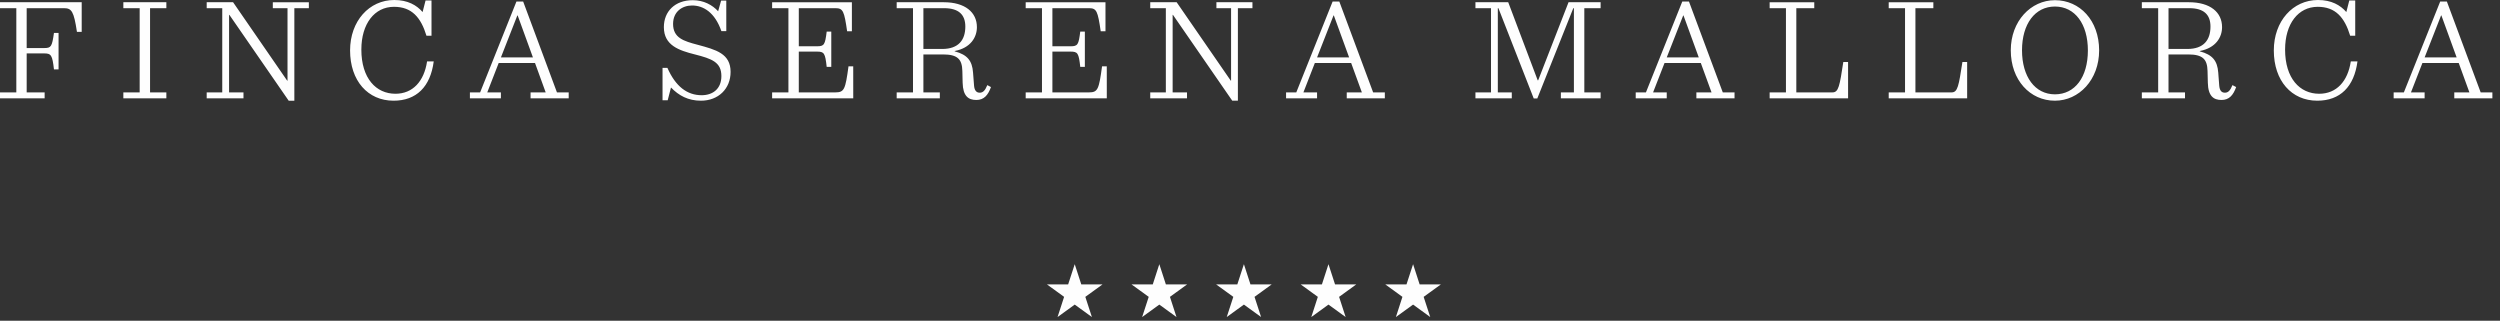 <svg xmlns="http://www.w3.org/2000/svg" width="265" height="34" viewBox="0 0 265 34">
    <rect x="0" y="0" width="265" height="34" fill="#333333" stroke="none"/>
    <path fill="#FEFEFE" fill-rule="evenodd" d="M264.192 10.424v-.63h-1.241L259.367.16h-.705l-3.852 9.632h-1.083v.63h3.283v-.63h-1.447l1.212-3.111h3.851l1.131 3.111h-1.603v.63h4.038zm-3.788-4.339h-3.394l1.744-4.448h.034l1.616 4.448zm-18.185-.833c0-2.72 1.383-4.53 3.46-4.53 1.868 0 2.843 1.104 3.44 3.068h.534V.048h-.629l-.313 1.229C248.082.55 247.14 0 245.707 0c-2.654 0-4.683 2.232-4.683 5.345 0 3.224 1.887 5.329 4.605 5.329 2.42 0 3.915-1.477 4.262-4.166h-.707c-.315 2.12-1.524 3.43-3.35 3.43-2.059 0-3.615-1.638-3.615-4.686zm-5.187 3.978l-.393-.208c-.222.552-.442.804-.8.804-.347 0-.551-.221-.599-.725l-.107-1.414c-.097-1.241-.6-1.886-1.954-2.246v-.034c1.702-.327 2.359-1.46 2.359-2.529 0-1.57-1.24-2.642-3.522-2.642h-4.981v.63h1.73v8.927h-1.73v.63h4.575v-.63h-1.748V5.77h2.078c1.556 0 2.028.505 2.059 1.761l.032 1.242c.03 1.416.612 1.824 1.444 1.824.818 0 1.246-.503 1.557-1.366zm-5.169-4.04h-2V.867h2.204c1.525 0 2.243.673 2.243 1.947 0 1.414-.706 2.376-2.447 2.376zm-9.355.155c0-3.174-2.043-5.325-4.685-5.325-2.561 0-4.681 2.23-4.681 5.31 0 3.158 2.043 5.344 4.68 5.344 2.563 0 4.686-2.232 4.686-5.329zm-1.193 0c0 2.83-1.369 4.654-3.492 4.654-2.12 0-3.49-1.872-3.49-4.669 0-2.783 1.37-4.637 3.49-4.637 2.123 0 3.492 1.854 3.492 4.652zm-21.112 5.079h8.314V6.573h-.501c-.393 2.545-.5 3.22-1.147 3.22h-3.834V.867h1.9v-.63h-4.732v.63h1.73v8.926h-1.73v.63zm-12.621 0h8.314V6.573h-.505c-.39 2.545-.5 3.22-1.146 3.22h-3.835V.867h1.902v-.63h-4.73v.63h1.728v8.926h-1.728v.63zm-7.765 0h4.043v-.63h-1.246L179.03.16h-.707l-3.853 9.632h-1.084v.63h3.288v-.63h-1.447l1.212-3.111h3.848l1.135 3.111h-1.606v.63zm.252-4.339h-3.394l1.744-4.448h.03l1.62 4.448zm-14.616 4.339h4.212v-.63h-1.728V.866h1.728v-.63h-3.399l-3.222 8.283h-.046L159.871.236h-3.475v.63h1.65v8.927h-1.65v.63h3.853v-.63h-1.48V.867h.063l3.743 9.57h.379l3.817-9.57h.063v8.926h-1.381v.63zm-14.547 21.043l1.826-1.321h-2.252l-.694-2.142-.698 2.142h-2.249l1.818 1.32-.693 2.141 1.822-1.321 1.818 1.321-.698-2.14zm-8.151-21.043h4.036v-.63h-1.24L141.967.16h-.708l-3.852 9.632h-1.084v.63h3.285v-.63h-1.446l1.21-3.111h3.851l1.134 3.111h-1.603v.63zm.25-4.339h-3.396l1.743-4.448h.033l1.62 4.448zm-10.027 25.382l1.821-1.321h-2.252l-.695-2.142-.697 2.142h-2.249l1.823 1.32-.697 2.141 1.82-1.321 1.823 1.321-.697-2.14zm-1.763-30.6h1.542v-.63h-3.819v.63h1.555v7.685h-.031L124.725.236h-2.8v.63h1.654v8.927h-1.654v.63h3.897v-.63H124.3v-8.22h.032l6.287 9.101h.597V.867zm-11.277 29.279l1.825 1.32-.697 2.141 1.82-1.321 1.82 1.321-.694-2.14 1.821-1.321h-2.252l-.695-2.142-.694 2.142h-2.254zm-11.215-19.722h8.596V7.029h-.501c-.33 2.431-.44 2.764-1.384 2.764h-3.88V5.47h1.93c.757 0 .865.16 1.023 1.62h.488V3.35h-.488c-.173 1.397-.266 1.555-1.023 1.555h-1.93V.867h3.88c.817 0 .926.313 1.242 2.45h.505V.237h-8.458v.63h1.727v8.926h-1.727v.63zm-3.68-1.194l-.39-.208c-.222.552-.443.804-.803.804-.342 0-.55-.221-.599-.725l-.11-1.414c-.09-1.241-.592-1.886-1.944-2.246v-.034c1.694-.327 2.354-1.46 2.354-2.529 0-1.57-1.243-2.642-3.522-2.642h-4.981v.63h1.729v8.927h-1.73v.63h4.574v-.63H97.88V5.77h2.073c1.555 0 2.026.505 2.057 1.761l.03 1.242c.033 1.416.615 1.824 1.448 1.824.817 0 1.24-.503 1.555-1.366zm-5.17-4.04H97.88V.867h2.198c1.526 0 2.247.673 2.247 1.947 0 1.414-.708 2.376-2.452 2.376zm-18.028 5.234h8.597V7.029h-.5c-.333 2.431-.44 2.764-1.39 2.764h-3.88V5.47h1.935c.755 0 .863.16 1.022 1.62h.487V3.35h-.487c-.172 1.397-.267 1.555-1.022 1.555h-1.934V.867h3.88c.822 0 .931.313 1.243 2.45h.504V.237h-8.455v.63h1.728v8.926h-1.728v.63zm-10.5-7.892c0-1.288.96-1.949 2.01-1.949 1.211 0 2.422.738 3.112 2.719h.519V.062h-.548l-.316 1.133C75.508.522 74.582.02 73.434.02c-1.872 0-3.064 1.175-3.064 2.858 0 1.935 1.603 2.467 3.283 2.89 1.793.457 2.814.819 2.814 2.296 0 1.352-.908 2.029-2.09 2.029-1.54 0-2.766-.929-3.63-2.896h-.518v3.43h.548l.348-1.352c.832.862 1.824 1.399 3.174 1.399 1.84 0 3.144-1.258 3.144-3.052 0-1.947-1.554-2.353-3.487-2.875-1.48-.391-2.61-.723-2.61-2.215zM56.24 10.424h4.042v-.63h-1.245L55.454.16h-.71l-3.85 9.632H49.81v.63h3.285v-.63H51.65l1.21-3.111h3.852l1.13 3.111H56.24v.63zm.25-4.339h-3.393l1.742-4.448h.033l1.618 4.448zm-18.186-.833c0-2.72 1.384-4.53 3.459-4.53 1.87 0 2.846 1.104 3.443 3.068h.534V.048h-.63l-.314 1.229C44.17.55 43.222 0 41.792 0c-2.655 0-4.684 2.232-4.684 5.345 0 3.224 1.89 5.329 4.608 5.329 2.42 0 3.912-1.477 4.259-4.166h-.706c-.317 2.12-1.526 3.43-3.35 3.43-2.06 0-3.616-1.638-3.616-4.686zM31.201.867h1.538v-.63h-3.82v.63h1.558v7.685h-.034L24.707.236H21.91v.63h1.649v8.927h-1.65v.63h3.9v-.63h-1.527v-8.22h.032l6.287 9.101h.6V.867zm-18.126 9.557h4.559v-.63h-1.728V.866h1.728v-.63h-4.559v.63h1.73v8.926h-1.73v.63zM8.156 3.38h.504V.236H0v.63h1.73v8.927H0v.63h4.732v-.63H2.828V5.662H4.7c.72 0 .85.19 1.02 1.695h.488V3.49H5.72c-.204 1.445-.3 1.603-1.02 1.603H2.828V.867h3.947c.815 0 1.051.313 1.381 2.513zm102.82 26.766l1.82 1.32-.696 2.141 1.822-1.321 1.82 1.321-.697-2.14 1.823-1.321h-2.252l-.694-2.142-.698 2.142h-2.247zm26.895 0l1.82 1.32-.694 2.141 1.821-1.321 1.82 1.321-.695-2.14 1.821-1.321h-2.25l-.696-2.142-.695 2.142h-2.252z"/>
</svg>
